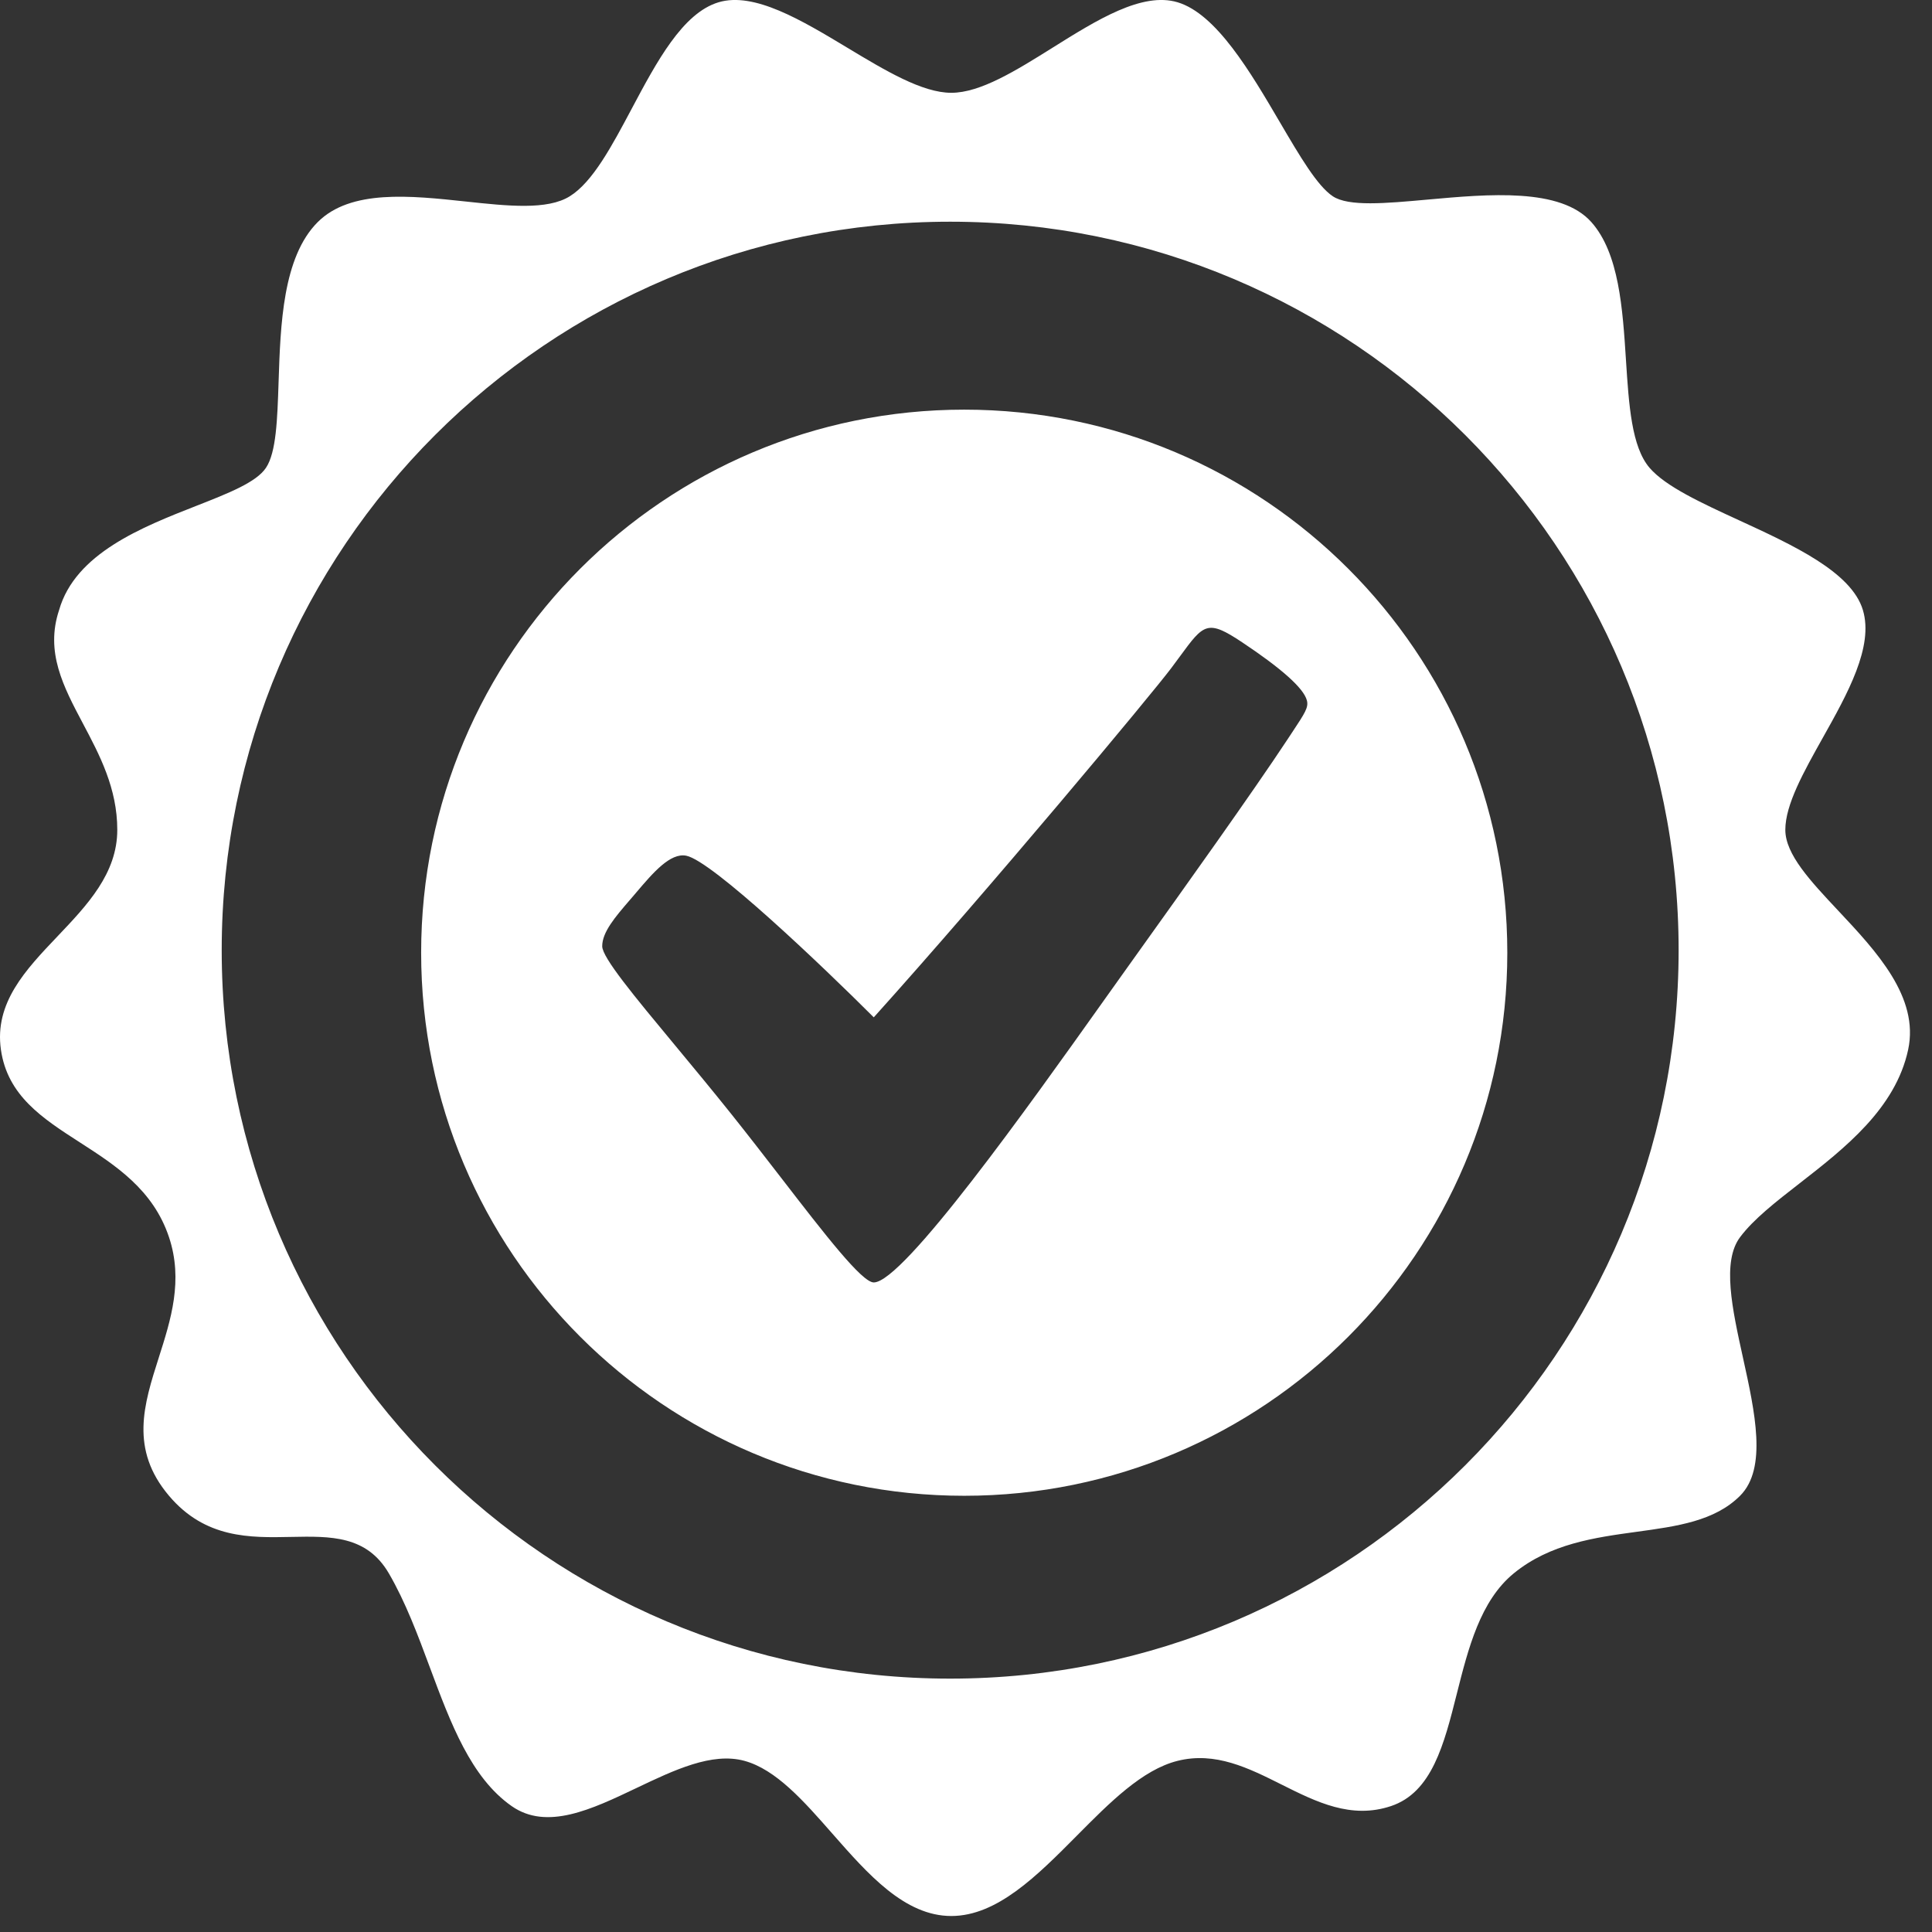 <?xml version="1.0" encoding="UTF-8"?> <svg xmlns="http://www.w3.org/2000/svg" width="61" height="61" viewBox="0 0 61 61" fill="none"><rect x="0" y="0" width="61" height="61" fill="#333333" stroke="none"/> <path fill-rule="evenodd" clip-rule="evenodd" d="M8.398 14.77C8.093 15.228 7.217 15.572 6.197 15.972C4.489 16.642 2.377 17.471 1.866 19.261C1.424 20.588 1.999 21.675 2.62 22.847C3.146 23.839 3.703 24.891 3.703 26.201C3.703 27.58 2.752 28.579 1.815 29.564C0.809 30.621 -0.183 31.663 0.029 33.142C0.237 34.598 1.346 35.312 2.518 36.067C3.647 36.794 4.835 37.56 5.336 39.062C5.791 40.426 5.395 41.669 5.014 42.862C4.54 44.347 4.091 45.756 5.336 47.227C6.483 48.582 7.896 48.553 9.194 48.526C10.438 48.501 11.577 48.478 12.277 49.676C12.804 50.581 13.193 51.624 13.575 52.653C14.229 54.41 14.867 56.124 16.155 57.025C17.266 57.803 18.68 57.129 20.1 56.452C21.288 55.886 22.481 55.317 23.504 55.596C24.503 55.869 25.381 56.869 26.282 57.896C27.405 59.175 28.564 60.495 30.036 60.495C31.483 60.495 32.749 59.22 33.998 57.961C35.038 56.912 36.067 55.874 37.181 55.596C38.373 55.298 39.42 55.822 40.464 56.345C41.564 56.895 42.66 57.444 43.917 57.025C45.212 56.593 45.594 55.077 45.998 53.473C46.359 52.043 46.737 50.542 47.795 49.676C48.941 48.739 50.352 48.546 51.677 48.364C52.949 48.19 54.14 48.027 54.94 47.227C55.803 46.364 55.411 44.588 55.031 42.864C54.692 41.327 54.363 39.831 54.94 39.062C55.366 38.493 56.065 37.949 56.821 37.361C58.235 36.26 59.848 35.004 60.247 33.142C60.603 31.483 59.24 30.032 58.033 28.746C57.16 27.816 56.369 26.973 56.369 26.201C56.369 25.405 56.945 24.378 57.547 23.303C58.334 21.9 59.165 20.417 58.818 19.261C58.458 18.061 56.617 17.214 54.912 16.429C53.716 15.879 52.587 15.359 52.082 14.77C51.514 14.107 51.429 12.786 51.338 11.377C51.233 9.746 51.121 7.998 50.245 7.013C49.275 5.922 47.008 6.127 45.071 6.302C43.747 6.422 42.577 6.528 42.08 6.196C41.59 5.87 41.035 4.924 40.415 3.867C39.484 2.279 38.406 0.44 37.181 0.072C36.06 -0.264 34.633 0.63 33.235 1.505C32.086 2.224 30.957 2.93 30.036 2.93C29.118 2.93 27.953 2.229 26.762 1.512C25.305 0.635 23.811 -0.265 22.687 0.072C21.551 0.413 20.732 1.955 19.946 3.431C19.32 4.608 18.717 5.744 17.992 6.196C17.284 6.639 16.037 6.506 14.702 6.362C12.961 6.176 11.071 5.973 10.031 7.013C8.925 8.119 8.855 10.261 8.796 12.058C8.757 13.245 8.723 14.283 8.398 14.77ZM53 30C53 42.703 42.703 53 30 53C17.297 53 7 42.703 7 30C7 17.297 17.297 7 30 7C42.703 7 53 17.297 53 30ZM47.591 30.081C47.591 39.55 39.914 47.227 30.444 47.227C20.974 47.227 13.297 39.55 13.297 30.081C13.297 20.61 20.974 12.934 30.444 12.934C39.914 12.934 47.591 20.61 47.591 30.081ZM35.345 30.897C35.17 31.141 34.976 31.414 34.767 31.708C32.527 34.857 28.521 40.491 27.588 40.491C27.214 40.491 26.048 38.982 24.659 37.182C24.158 36.535 23.629 35.849 23.097 35.183C22.488 34.421 21.876 33.683 21.318 33.01C20.021 31.447 19.014 30.234 19.014 29.876C19.014 29.429 19.424 28.953 19.881 28.422L19.881 28.422C19.932 28.363 19.983 28.303 20.035 28.243L20.094 28.173C20.619 27.556 21.163 26.917 21.668 27.018C22.485 27.181 25.955 30.488 27.588 32.121C31.262 28.038 36.365 21.915 36.978 21.098C37.078 20.965 37.169 20.841 37.252 20.728L37.252 20.728C38.01 19.694 38.119 19.546 39.223 20.282C40.424 21.082 41.166 21.723 41.264 22.119C41.319 22.337 41.203 22.511 40.794 23.129C40.75 23.195 40.703 23.267 40.652 23.344C39.544 25.024 37.365 28.072 35.881 30.146C35.69 30.414 35.509 30.666 35.345 30.897Z" fill="white"></path> </svg> 